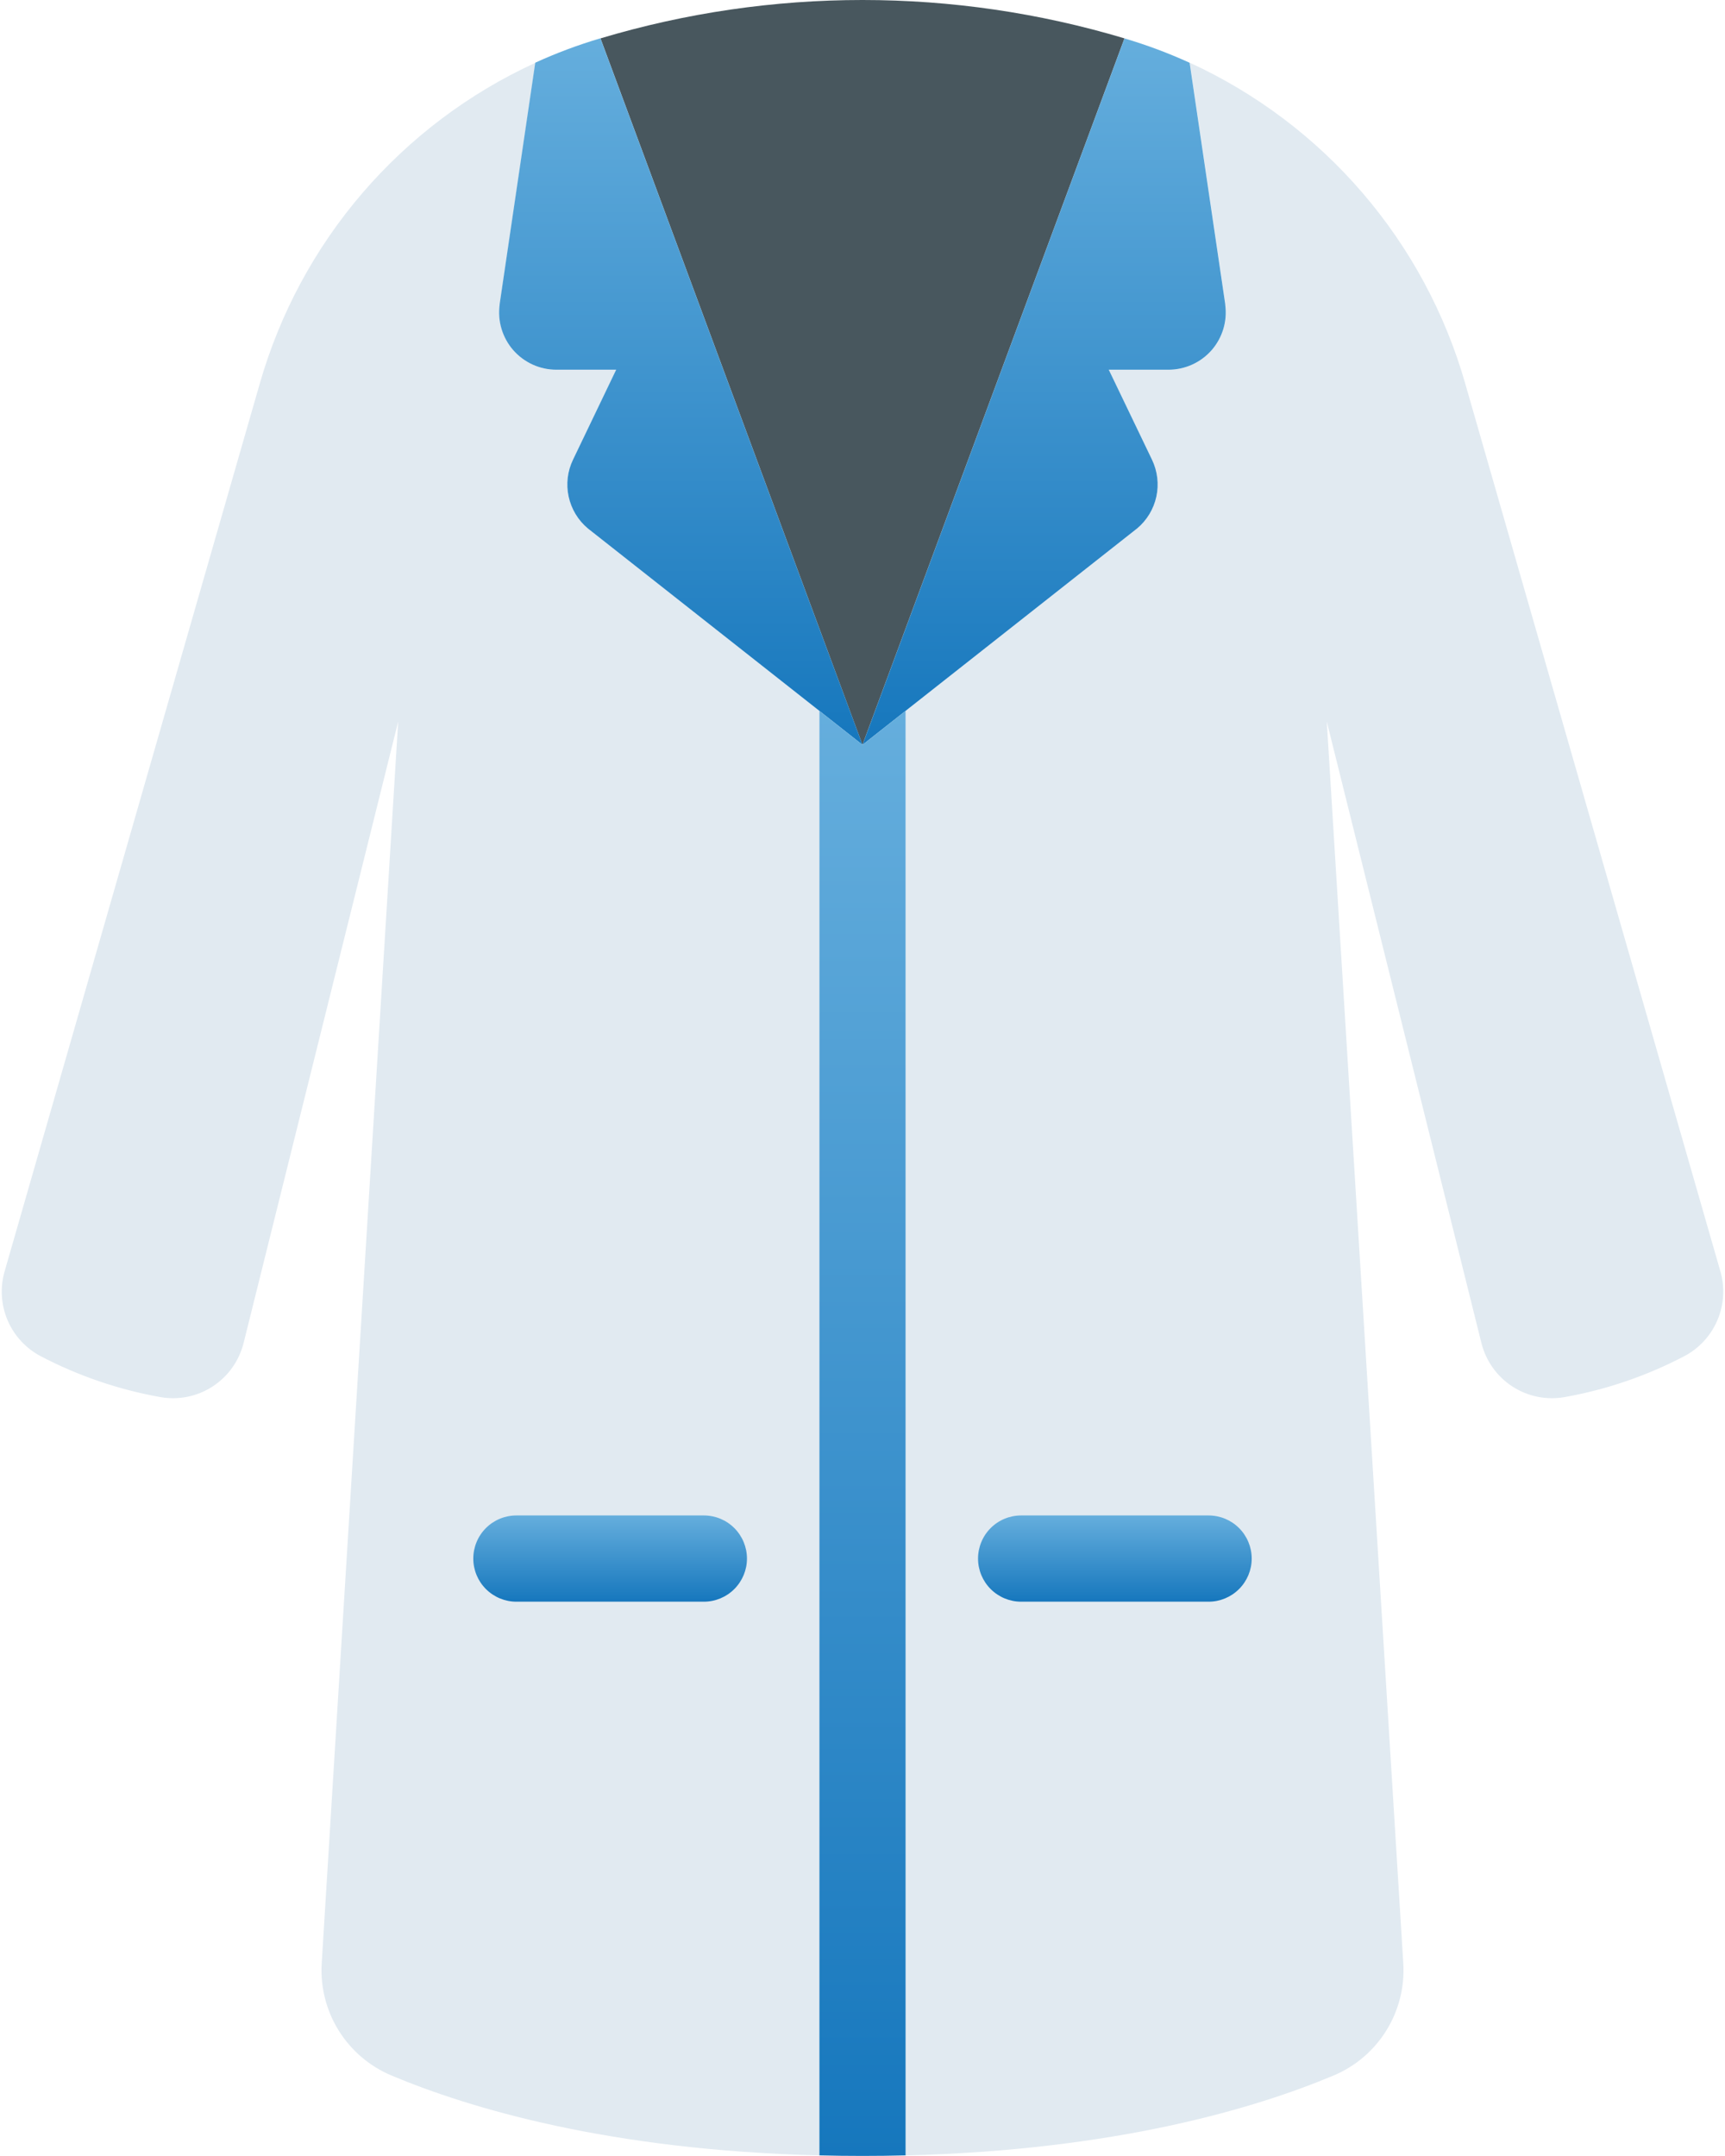 <?xml version="1.0" encoding="UTF-8"?> <svg xmlns="http://www.w3.org/2000/svg" width="48" height="60" viewBox="0 0 48 60" fill="none"><g clip-path="url(#clip0_122_1279)"><path d="M46.87 37.74C45.825 38.288 44.701 38.673 43.539 38.88C43.034 38.97 42.513 38.864 42.082 38.584C41.652 38.304 41.344 37.87 41.221 37.372L36.919 20.08L39.048 54.64C39.088 55.297 38.923 55.951 38.575 56.51C38.227 57.069 37.715 57.506 37.108 57.76C34.953 58.665 31.066 59.84 25.199 59.984V19.784L31.606 14.735L31.643 14.705C31.914 14.478 32.102 14.167 32.177 13.821C32.252 13.475 32.209 13.114 32.056 12.795L30.853 10.289H32.52C32.747 10.289 32.971 10.241 33.178 10.147C33.385 10.053 33.569 9.915 33.718 9.744C33.868 9.573 33.979 9.372 34.044 9.154C34.109 8.937 34.127 8.708 34.096 8.483C34.096 8.477 34.096 8.471 34.096 8.465L33.106 1.745C34.952 2.593 36.594 3.83 37.917 5.372C39.241 6.915 40.215 8.725 40.773 10.68L47.872 35.383C48.001 35.831 47.972 36.31 47.789 36.739C47.607 37.169 47.282 37.522 46.87 37.74Z" fill="#E1EAF1"></path><path d="M22.801 19.783V59.983C16.935 59.84 13.046 58.663 10.893 57.76C10.286 57.505 9.773 57.068 9.425 56.509C9.077 55.95 8.912 55.297 8.952 54.64L11.08 20.08L6.78 37.369C6.657 37.868 6.349 38.302 5.919 38.583C5.488 38.864 4.967 38.97 4.461 38.88C3.298 38.673 2.174 38.288 1.128 37.74C0.717 37.522 0.392 37.168 0.21 36.739C0.028 36.31 -0.001 35.831 0.128 35.383L7.227 10.68C7.786 8.726 8.76 6.915 10.084 5.373C11.408 3.832 13.05 2.595 14.897 1.748L13.906 8.468C13.906 8.474 13.906 8.479 13.906 8.485C13.876 8.71 13.894 8.939 13.959 9.157C14.024 9.375 14.135 9.576 14.284 9.747C14.434 9.918 14.618 10.055 14.825 10.149C15.031 10.243 15.255 10.292 15.482 10.292H17.149L15.944 12.794C15.791 13.114 15.749 13.475 15.824 13.821C15.899 14.167 16.087 14.478 16.358 14.705L16.395 14.734L22.801 19.783Z" fill="#E1EAF1"></path><path d="M19.585 44.574H14.369C14.051 44.574 13.746 44.447 13.521 44.222C13.296 43.997 13.17 43.692 13.17 43.374C13.17 43.056 13.296 42.75 13.521 42.525C13.746 42.3 14.051 42.174 14.369 42.174H19.585C19.904 42.174 20.209 42.3 20.433 42.525C20.658 42.75 20.785 43.056 20.785 43.374C20.785 43.692 20.658 43.997 20.433 44.222C20.209 44.447 19.904 44.574 19.585 44.574Z" fill="url(#paint0_linear_122_1279)"></path><path d="M33.63 44.574H28.414C28.096 44.574 27.791 44.447 27.566 44.222C27.341 43.997 27.215 43.692 27.215 43.374C27.215 43.056 27.341 42.75 27.566 42.525C27.791 42.3 28.096 42.174 28.414 42.174H33.63C33.948 42.174 34.253 42.3 34.478 42.525C34.703 42.75 34.83 43.056 34.83 43.374C34.83 43.692 34.703 43.997 34.478 44.222C34.253 44.447 33.948 44.574 33.63 44.574Z" fill="url(#paint1_linear_122_1279)"></path><path d="M31.29 1.068L25.198 17.494L23.999 20.728L22.8 17.494L16.709 1.068C21.465 -0.356 26.534 -0.356 31.29 1.068Z" fill="#48575E"></path><path d="M32.52 10.289H30.853L32.056 12.794C32.209 13.114 32.252 13.475 32.177 13.82C32.102 14.166 31.914 14.478 31.643 14.705L31.606 14.734L25.199 19.783L24 20.728L25.199 17.494L31.29 1.069C31.91 1.252 32.516 1.479 33.103 1.747L34.094 8.467C34.094 8.473 34.094 8.479 34.094 8.485C34.124 8.709 34.106 8.938 34.041 9.155C33.975 9.372 33.865 9.573 33.716 9.744C33.567 9.914 33.383 10.051 33.177 10.145C32.971 10.239 32.747 10.288 32.52 10.289Z" fill="url(#paint2_linear_122_1279)"></path><path d="M24 20.728L22.8 19.783L16.393 14.734L16.357 14.705C16.085 14.478 15.898 14.166 15.823 13.82C15.748 13.475 15.79 13.113 15.944 12.794L17.146 10.289H15.479C15.252 10.289 15.028 10.24 14.821 10.146C14.615 10.052 14.431 9.915 14.281 9.744C14.132 9.573 14.021 9.371 13.956 9.154C13.89 8.936 13.873 8.707 13.903 8.482C13.903 8.476 13.903 8.471 13.903 8.465L14.894 1.745C15.481 1.476 16.087 1.25 16.707 1.066L22.8 17.494L24 20.728Z" fill="url(#paint3_linear_122_1279)"></path><path d="M25.199 19.783V59.983C24.808 59.993 24.409 59.998 24 59.998C23.591 59.998 23.192 59.993 22.801 59.983V19.783L24 20.728L25.199 19.783Z" fill="url(#paint4_linear_122_1279)"></path></g><defs><linearGradient id="paint0_linear_122_1279" x1="16.977" y1="42.174" x2="16.977" y2="44.574" gradientUnits="userSpaceOnUse"><stop stop-color="#65AEDD"></stop><stop offset="1" stop-color="#1677BD"></stop></linearGradient><linearGradient id="paint1_linear_122_1279" x1="31.022" y1="42.174" x2="31.022" y2="44.574" gradientUnits="userSpaceOnUse"><stop stop-color="#65AEDD"></stop><stop offset="1" stop-color="#1677BD"></stop></linearGradient><linearGradient id="paint2_linear_122_1279" x1="29.054" y1="1.069" x2="29.054" y2="20.728" gradientUnits="userSpaceOnUse"><stop stop-color="#65AEDD"></stop><stop offset="1" stop-color="#1677BD"></stop></linearGradient><linearGradient id="paint3_linear_122_1279" x1="18.944" y1="1.066" x2="18.944" y2="20.728" gradientUnits="userSpaceOnUse"><stop stop-color="#65AEDD"></stop><stop offset="1" stop-color="#1677BD"></stop></linearGradient><linearGradient id="paint4_linear_122_1279" x1="24" y1="19.783" x2="24" y2="59.998" gradientUnits="userSpaceOnUse"><stop stop-color="#65AEDD"></stop><stop offset="1" stop-color="#1677BD"></stop></linearGradient><clipPath id="clip0_122_1279"><rect width="47.902" height="60" fill="white" transform="translate(0.049)"></rect></clipPath></defs></svg> 